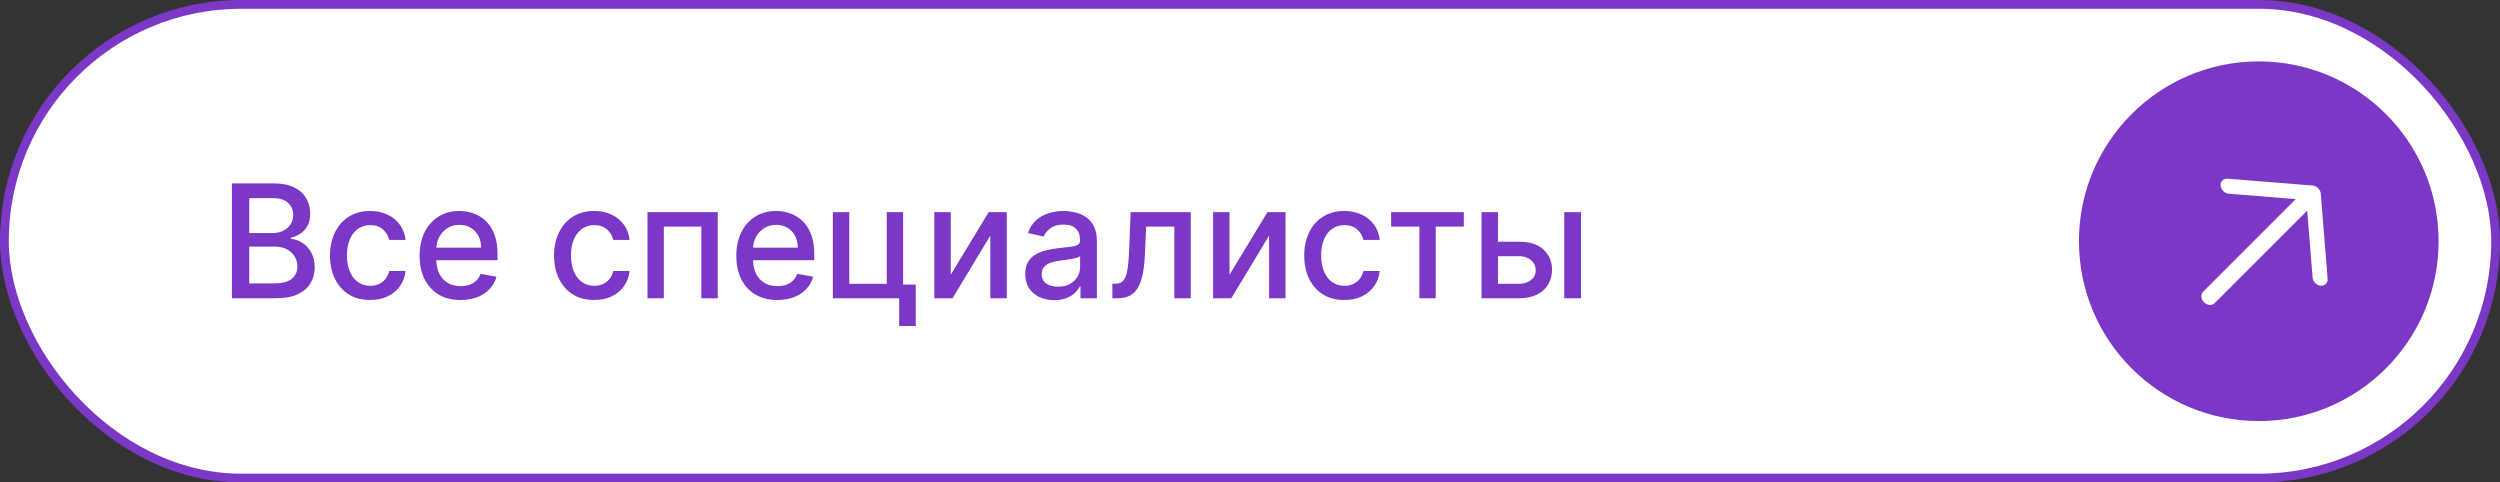 <?xml version="1.0" encoding="UTF-8"?> <svg xmlns="http://www.w3.org/2000/svg" width="285" height="55" viewBox="0 0 285 55" fill="none"><rect x="0" y="0" width="285" height="55" fill="#333333" stroke="none"/> <rect x="0.5" y="0.5" width="284" height="54" rx="27" fill="white"></rect> <rect x="0.5" y="0.5" width="284" height="54" rx="27" stroke="#7B37C5"></rect> <path d="M26.438 34V20.909H31.232C32.161 20.909 32.93 21.062 33.54 21.369C34.149 21.672 34.605 22.083 34.908 22.603C35.21 23.119 35.361 23.7 35.361 24.348C35.361 24.893 35.261 25.354 35.061 25.729C34.861 26.099 34.592 26.398 34.256 26.624C33.923 26.845 33.557 27.007 33.156 27.109V27.237C33.591 27.259 34.015 27.399 34.428 27.659C34.846 27.915 35.191 28.279 35.464 28.752C35.736 29.225 35.873 29.8 35.873 30.478C35.873 31.147 35.715 31.748 35.4 32.281C35.089 32.809 34.607 33.229 33.955 33.54C33.303 33.847 32.47 34 31.456 34H26.438ZM28.413 32.306H31.264C32.21 32.306 32.888 32.123 33.297 31.756C33.706 31.39 33.91 30.932 33.91 30.382C33.91 29.969 33.806 29.59 33.597 29.244C33.389 28.899 33.09 28.624 32.702 28.42C32.319 28.215 31.863 28.113 31.334 28.113H28.413V32.306ZM28.413 26.572H31.06C31.503 26.572 31.901 26.487 32.255 26.317C32.613 26.146 32.896 25.908 33.105 25.601C33.318 25.29 33.425 24.923 33.425 24.501C33.425 23.96 33.235 23.506 32.856 23.14C32.477 22.773 31.895 22.59 31.111 22.59H28.413V26.572ZM42.198 34.198C41.248 34.198 40.429 33.983 39.743 33.553C39.061 33.118 38.537 32.519 38.171 31.756C37.804 30.994 37.621 30.12 37.621 29.136C37.621 28.139 37.809 27.259 38.184 26.496C38.559 25.729 39.087 25.13 39.769 24.7C40.451 24.269 41.254 24.054 42.179 24.054C42.924 24.054 43.589 24.192 44.173 24.47C44.757 24.742 45.228 25.126 45.586 25.62C45.948 26.114 46.163 26.692 46.231 27.352H44.371C44.269 26.892 44.034 26.496 43.668 26.163C43.306 25.831 42.82 25.665 42.211 25.665C41.678 25.665 41.211 25.805 40.811 26.087C40.414 26.364 40.105 26.76 39.884 27.276C39.662 27.787 39.551 28.392 39.551 29.091C39.551 29.807 39.66 30.425 39.877 30.945C40.095 31.465 40.402 31.867 40.798 32.153C41.199 32.438 41.669 32.581 42.211 32.581C42.573 32.581 42.901 32.515 43.195 32.383C43.493 32.246 43.742 32.053 43.943 31.801C44.147 31.55 44.29 31.247 44.371 30.893H46.231C46.163 31.528 45.956 32.095 45.611 32.594C45.266 33.092 44.804 33.484 44.224 33.77C43.649 34.055 42.973 34.198 42.198 34.198ZM52.507 34.198C51.539 34.198 50.706 33.992 50.007 33.578C49.313 33.16 48.776 32.575 48.397 31.82C48.022 31.062 47.834 30.173 47.834 29.155C47.834 28.149 48.022 27.263 48.397 26.496C48.776 25.729 49.304 25.13 49.982 24.7C50.663 24.269 51.46 24.054 52.372 24.054C52.926 24.054 53.463 24.146 53.983 24.329C54.503 24.512 54.97 24.8 55.383 25.192C55.796 25.584 56.122 26.093 56.361 26.72C56.6 27.342 56.719 28.098 56.719 28.989V29.666H48.914V28.234H54.846C54.846 27.732 54.744 27.286 54.539 26.898C54.335 26.506 54.047 26.197 53.676 25.972C53.31 25.746 52.879 25.633 52.385 25.633C51.848 25.633 51.379 25.765 50.979 26.029C50.583 26.289 50.276 26.63 50.058 27.052C49.845 27.47 49.739 27.923 49.739 28.413V29.532C49.739 30.188 49.854 30.746 50.084 31.207C50.318 31.667 50.644 32.019 51.062 32.261C51.48 32.5 51.968 32.619 52.526 32.619C52.888 32.619 53.218 32.568 53.517 32.466C53.815 32.359 54.073 32.202 54.29 31.993C54.507 31.784 54.673 31.526 54.788 31.22L56.597 31.546C56.453 32.078 56.193 32.545 55.818 32.945C55.447 33.342 54.98 33.651 54.418 33.872C53.86 34.09 53.222 34.198 52.507 34.198ZM67.739 34.198C66.788 34.198 65.97 33.983 65.284 33.553C64.603 33.118 64.078 32.519 63.712 31.756C63.345 30.994 63.162 30.12 63.162 29.136C63.162 28.139 63.35 27.259 63.725 26.496C64.1 25.729 64.628 25.13 65.31 24.7C65.992 24.269 66.795 24.054 67.72 24.054C68.465 24.054 69.13 24.192 69.714 24.47C70.298 24.742 70.769 25.126 71.127 25.62C71.489 26.114 71.704 26.692 71.772 27.352H69.912C69.81 26.892 69.576 26.496 69.209 26.163C68.847 25.831 68.361 25.665 67.752 25.665C67.219 25.665 66.752 25.805 66.352 26.087C65.955 26.364 65.647 26.76 65.425 27.276C65.203 27.787 65.093 28.392 65.093 29.091C65.093 29.807 65.201 30.425 65.418 30.945C65.636 31.465 65.943 31.867 66.339 32.153C66.74 32.438 67.21 32.581 67.752 32.581C68.114 32.581 68.442 32.515 68.736 32.383C69.034 32.246 69.284 32.053 69.484 31.801C69.688 31.55 69.831 31.247 69.912 30.893H71.772C71.704 31.528 71.497 32.095 71.152 32.594C70.807 33.092 70.345 33.484 69.765 33.77C69.19 34.055 68.514 34.198 67.739 34.198ZM73.816 34V24.182H81.825V34H79.952V25.831H75.676V34H73.816ZM88.612 34.198C87.645 34.198 86.812 33.992 86.113 33.578C85.418 33.16 84.881 32.575 84.502 31.82C84.127 31.062 83.939 30.173 83.939 29.155C83.939 28.149 84.127 27.263 84.502 26.496C84.881 25.729 85.41 25.13 86.087 24.7C86.769 24.269 87.566 24.054 88.478 24.054C89.032 24.054 89.569 24.146 90.089 24.329C90.609 24.512 91.075 24.8 91.489 25.192C91.902 25.584 92.228 26.093 92.466 26.72C92.705 27.342 92.824 28.098 92.824 28.989V29.666H85.02V28.234H90.951C90.951 27.732 90.849 27.286 90.645 26.898C90.44 26.506 90.153 26.197 89.782 25.972C89.415 25.746 88.985 25.633 88.491 25.633C87.954 25.633 87.485 25.765 87.084 26.029C86.688 26.289 86.381 26.63 86.164 27.052C85.951 27.47 85.844 27.923 85.844 28.413V29.532C85.844 30.188 85.959 30.746 86.189 31.207C86.424 31.667 86.75 32.019 87.167 32.261C87.585 32.5 88.073 32.619 88.631 32.619C88.993 32.619 89.324 32.568 89.622 32.466C89.92 32.359 90.178 32.202 90.395 31.993C90.613 31.784 90.779 31.526 90.894 31.22L92.703 31.546C92.558 32.078 92.298 32.545 91.923 32.945C91.552 33.342 91.086 33.651 90.523 33.872C89.965 34.09 89.328 34.198 88.612 34.198ZM102.954 24.182V32.434H104.392V37.164H102.507V34H94.945V24.182H96.818V32.351H101.088V24.182H102.954ZM108.384 31.322L112.712 24.182H114.77V34H112.897V26.854L108.589 34H106.511V24.182H108.384V31.322ZM120.197 34.217C119.575 34.217 119.012 34.102 118.509 33.872C118.006 33.638 117.608 33.299 117.314 32.856C117.024 32.413 116.879 31.869 116.879 31.226C116.879 30.672 116.986 30.216 117.199 29.858C117.412 29.5 117.7 29.217 118.062 29.008C118.424 28.799 118.829 28.641 119.276 28.535C119.724 28.428 120.18 28.347 120.644 28.292C121.232 28.224 121.71 28.168 122.076 28.126C122.442 28.079 122.709 28.004 122.875 27.902C123.041 27.8 123.124 27.634 123.124 27.403V27.359C123.124 26.8 122.967 26.368 122.651 26.061C122.34 25.754 121.876 25.601 121.258 25.601C120.614 25.601 120.107 25.744 119.737 26.029C119.37 26.31 119.116 26.624 118.976 26.969L117.18 26.56C117.393 25.963 117.704 25.482 118.113 25.115C118.526 24.744 119.001 24.476 119.538 24.31C120.075 24.139 120.64 24.054 121.232 24.054C121.624 24.054 122.04 24.101 122.479 24.195C122.922 24.284 123.335 24.45 123.719 24.693C124.107 24.936 124.424 25.283 124.671 25.735C124.918 26.183 125.042 26.764 125.042 27.48V34H123.175V32.658H123.099C122.975 32.905 122.79 33.148 122.543 33.386C122.295 33.625 121.978 33.823 121.59 33.981C121.202 34.139 120.738 34.217 120.197 34.217ZM120.612 32.683C121.141 32.683 121.592 32.579 121.967 32.37C122.347 32.161 122.634 31.889 122.83 31.552C123.031 31.211 123.131 30.847 123.131 30.459V29.193C123.063 29.261 122.93 29.325 122.734 29.385C122.543 29.44 122.323 29.489 122.076 29.532C121.829 29.57 121.588 29.607 121.354 29.641C121.119 29.671 120.923 29.696 120.766 29.717C120.395 29.764 120.056 29.843 119.749 29.954C119.447 30.065 119.204 30.224 119.021 30.433C118.842 30.638 118.752 30.91 118.752 31.251C118.752 31.724 118.927 32.082 119.276 32.325C119.626 32.564 120.071 32.683 120.612 32.683ZM126.814 34L126.808 32.344H127.159C127.432 32.344 127.66 32.287 127.843 32.172C128.031 32.053 128.184 31.852 128.303 31.571C128.423 31.29 128.514 30.902 128.578 30.408C128.642 29.909 128.689 29.283 128.719 28.528L128.892 24.182H135.744V34H133.871V25.831H130.662L130.509 29.168C130.47 29.977 130.387 30.685 130.259 31.29C130.136 31.895 129.955 32.4 129.716 32.805C129.477 33.205 129.171 33.506 128.796 33.706C128.421 33.902 127.965 34 127.428 34H126.814ZM140.165 31.322L144.493 24.182H146.551V34H144.678V26.854L140.37 34H138.293V24.182H140.165V31.322ZM153.256 34.198C152.306 34.198 151.488 33.983 150.802 33.553C150.12 33.118 149.596 32.519 149.229 31.756C148.863 30.994 148.68 30.12 148.68 29.136C148.68 28.139 148.867 27.259 149.242 26.496C149.617 25.729 150.146 25.13 150.827 24.7C151.509 24.269 152.313 24.054 153.237 24.054C153.983 24.054 154.648 24.192 155.232 24.47C155.815 24.742 156.286 25.126 156.644 25.62C157.006 26.114 157.222 26.692 157.29 27.352H155.43C155.327 26.892 155.093 26.496 154.727 26.163C154.364 25.831 153.879 25.665 153.269 25.665C152.737 25.665 152.27 25.805 151.869 26.087C151.473 26.364 151.164 26.76 150.942 27.276C150.721 27.787 150.61 28.392 150.61 29.091C150.61 29.807 150.719 30.425 150.936 30.945C151.153 31.465 151.46 31.867 151.857 32.153C152.257 32.438 152.728 32.581 153.269 32.581C153.631 32.581 153.96 32.515 154.254 32.383C154.552 32.246 154.801 32.053 155.001 31.801C155.206 31.55 155.349 31.247 155.43 30.893H157.29C157.222 31.528 157.015 32.095 156.67 32.594C156.325 33.092 155.862 33.484 155.283 33.77C154.707 34.055 154.032 34.198 153.256 34.198ZM158.591 25.831V24.182H166.875V25.831H163.672V34H161.806V25.831H158.591ZM170.334 27.557H173.185C174.387 27.557 175.312 27.855 175.959 28.452C176.607 29.048 176.931 29.817 176.931 30.759C176.931 31.373 176.786 31.925 176.496 32.415C176.206 32.905 175.782 33.293 175.224 33.578C174.666 33.859 173.986 34 173.185 34H168.896V24.182H170.769V32.351H173.185C173.735 32.351 174.187 32.208 174.54 31.923C174.894 31.633 175.071 31.264 175.071 30.817C175.071 30.344 174.894 29.958 174.54 29.66C174.187 29.357 173.735 29.206 173.185 29.206H170.334V27.557ZM178.324 34V24.182H180.236V34H178.324Z" fill="#7B37C5"></path> <circle cx="257.5" cy="27.5" r="20.5" fill="#7B37C5"></circle> <path fill-rule="evenodd" clip-rule="evenodd" d="M253.15 21.157C253.111 20.684 253.464 20.331 253.938 20.369L263.641 21.152C264.115 21.19 264.53 21.605 264.568 22.078L265.351 31.782C265.389 32.255 265.036 32.608 264.562 32.57C264.088 32.532 263.674 32.117 263.635 31.643L263.02 24.011L252.472 34.559C252.164 34.867 251.621 34.823 251.259 34.461C250.897 34.099 250.853 33.556 251.161 33.248L261.709 22.7L254.076 22.084C253.603 22.046 253.188 21.631 253.15 21.157Z" fill="white"></path> </svg> 